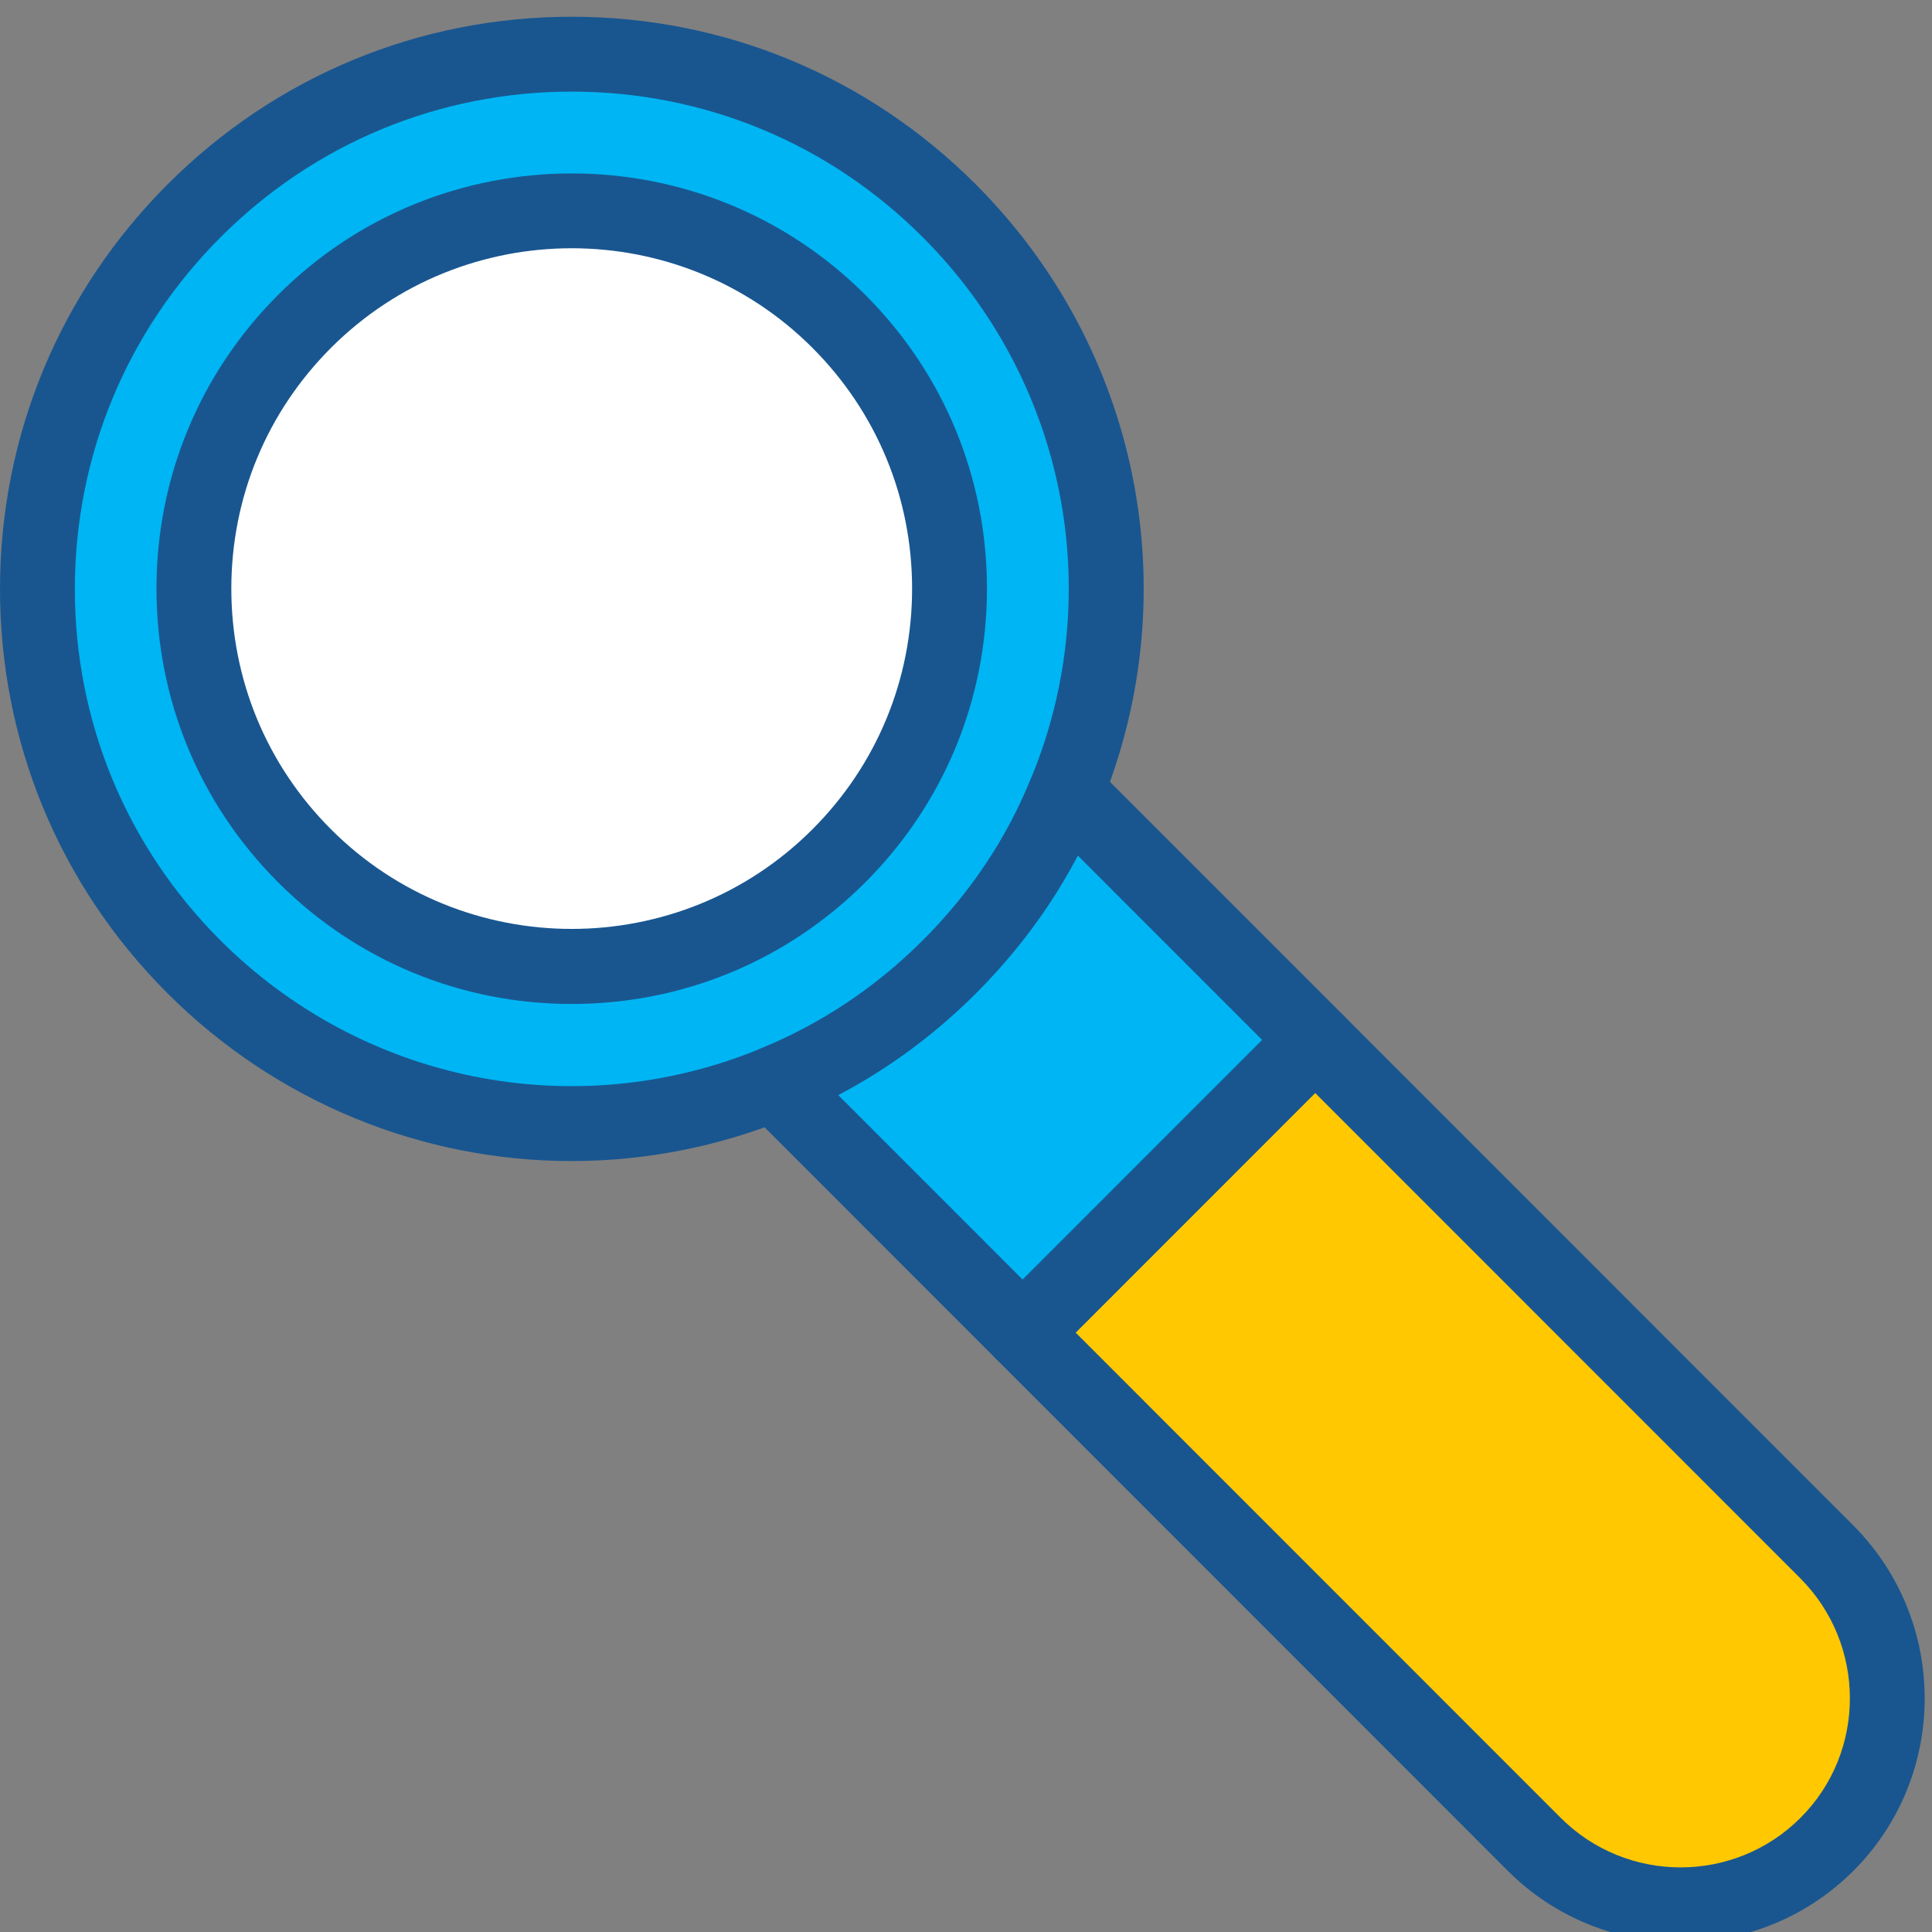 <?xml version="1.0" encoding="UTF-8" standalone="no"?>
<!DOCTYPE svg PUBLIC "-//W3C//DTD SVG 1.1//EN" "http://www.w3.org/Graphics/SVG/1.1/DTD/svg11.dtd">
<svg width="100%" height="100%" viewBox="0 0 70 70" version="1.1" xmlns="http://www.w3.org/2000/svg" xmlns:xlink="http://www.w3.org/1999/xlink" xml:space="preserve" xmlns:serif="http://www.serif.com/" style="fill-rule:evenodd;clip-rule:evenodd;stroke-linejoin:round;stroke-miterlimit:2;">
    <rect x="0" y="0" width="70" height="70" fill="#808080" stroke="none"/>
    <g transform="matrix(1,0,0,1,-478.142,-1193.51)">
        <g transform="matrix(1,0,0,0.971,0,0)">
            <g transform="matrix(1.356,0,0,1.397,478.142,1229.78)">
                <g transform="matrix(1,0,0,1,25.363,25.035)">
                    <path d="M0,-19.853C4.19,-15.664 5.24,-9.511 3.128,-4.351C2.447,-2.655 1.397,-1.05 0.012,0.335C-1.374,1.72 -2.978,2.77 -4.686,3.463C-9.846,5.575 -15.998,4.525 -20.188,0.335C-25.763,-5.24 -25.751,-14.278 -20.176,-19.853C-14.602,-25.428 -5.575,-25.428 0,-19.853" style="fill:rgb(0,181,243);fill-rule:nonzero;"/>
                </g>
                <g transform="matrix(-0.707,-0.707,-0.707,0.707,5.181,15.275)">
                    <path d="M-7.139,-17.234C-12.713,-17.234 -17.233,-12.714 -17.233,-7.139C-17.234,-1.564 -12.714,2.956 -7.139,2.955C-1.563,2.956 2.957,-1.564 2.956,-7.139C2.956,-12.714 -1.564,-17.234 -7.139,-17.234" style="fill:white;fill-rule:nonzero;"/>
                </g>
                <g transform="matrix(1,0,0,1,28.491,35.146)">
                    <path d="M0,-14.463L6.648,-7.815L-1.166,0L-7.814,-6.649C-6.106,-7.342 -4.501,-8.392 -3.116,-9.777C-1.731,-11.162 -0.681,-12.766 0,-14.463" style="fill:rgb(0,181,243);fill-rule:nonzero;"/>
                </g>
                <g transform="matrix(1,0,0,1,27.326,43.157)">
                    <path d="M0,-8.011L7.814,-15.825L21.48,-2.159C23.639,-0 23.639,3.509 21.492,5.656C19.345,7.803 15.825,7.814 13.666,5.656L0,-8.011Z" style="fill:rgb(255,200,0);fill-rule:nonzero;"/>
                </g>
                <g transform="matrix(1,0,0,1,21.668,48.825)">
                    <path d="M0,-19.336L5.657,-13.679L0,-19.336M19.324,-0.012C19.328,-0.008 19.332,-0.004 19.336,0C19.332,-0.004 19.328,-0.008 19.324,-0.012" style="fill:white;fill-rule:nonzero;"/>
                </g>
                <g transform="matrix(1,0,0,1,24.122,26.86)">
                    <path d="M0,-0.374C-0.004,-0.372 -0.008,-0.37 -0.012,-0.368C-0.137,-0.309 -0.307,-0.174 -0.494,0C-0.327,-0.121 -0.162,-0.245 0,-0.374" style="fill:rgb(0,255,255);fill-rule:nonzero;"/>
                </g>
                <g transform="matrix(-0.895,-0.446,-0.446,0.895,-1.251,13.429)">
                    <path d="M-2.847,-12.093C-2.555,-11.506 -2.3,-10.892 -2.086,-10.252C-0.831,-6.507 -1.213,-2.606 -2.847,0.668C-1.213,-2.606 -0.831,-6.507 -2.086,-10.252C-2.301,-10.891 -2.555,-11.506 -2.847,-12.093" style="fill:white;fill-rule:nonzero;"/>
                </g>
                <g transform="matrix(1,0,0,1,7.589,21.788)">
                    <path d="M0,-13.057C-3.201,-9.304 -3.21,-3.762 -0.026,0C-2.12,-4.088 -2.109,-8.974 0,-13.057" style="fill:white;fill-rule:nonzero;"/>
                </g>
                <g>
                    <g>
                        <g transform="matrix(1,0,0,1,15.275,28.565)">
                            <path d="M0,-26.565C-3.542,-26.565 -6.874,-25.184 -9.381,-22.676C-11.889,-20.168 -13.272,-16.834 -13.275,-13.289C-13.278,-9.743 -11.899,-6.409 -9.393,-3.902C-5.595,-0.105 0.065,1.037 5.023,-0.993C6.654,-1.654 8.123,-2.633 9.393,-3.902C10.667,-5.177 11.641,-6.641 12.288,-8.254C14.321,-13.22 13.179,-18.879 9.381,-22.676C6.874,-25.184 3.542,-26.565 0,-26.565M-0.005,2C-3.977,2 -7.874,0.444 -10.807,-2.488C-13.691,-5.373 -15.278,-9.21 -15.275,-13.291C-15.272,-17.369 -13.681,-21.205 -10.795,-24.09C-7.91,-26.976 -4.076,-28.565 0,-28.565C4.076,-28.565 7.91,-26.976 10.795,-24.09C15.165,-19.722 16.479,-13.211 14.142,-7.503C13.396,-5.645 12.273,-3.955 10.807,-2.488C9.347,-1.028 7.655,0.098 5.778,0.859C3.903,1.627 1.94,2 -0.005,2" style="fill:rgb(25,86,144);fill-rule:nonzero;"/>
                        </g>
                        <g transform="matrix(1,0,0,1,15.276,23.289)">
                            <path d="M0,-17.105C-2.329,-17.105 -4.658,-16.219 -6.431,-14.446C-8.149,-12.728 -9.095,-10.444 -9.095,-8.015C-9.095,-5.585 -8.149,-3.301 -6.431,-1.584C-2.885,1.962 2.885,1.962 6.431,-1.584C8.149,-3.301 9.095,-5.585 9.095,-8.015C9.095,-10.444 8.149,-12.728 6.431,-14.446C4.658,-16.219 2.329,-17.105 0,-17.105M0,3.08C-2.963,3.08 -5.75,1.926 -7.845,-0.169C-9.941,-2.265 -11.095,-5.051 -11.095,-8.015C-11.095,-10.978 -9.941,-13.764 -7.845,-15.86C-3.519,-20.185 3.519,-20.185 7.845,-15.86C9.941,-13.764 11.095,-10.978 11.095,-8.015C11.095,-5.051 9.941,-2.265 7.845,-0.169C5.75,1.926 2.963,3.08 0,3.08" style="fill:rgb(25,86,144);fill-rule:nonzero;"/>
                        </g>
                        <g transform="matrix(1,0,0,1,22.395,26.982)">
                            <path d="M0,1.819L4.931,6.75L11.331,0.349L6.402,-4.579C5.701,-3.242 4.792,-2.011 3.687,-0.906C2.583,0.198 1.348,1.111 0,1.819M4.931,9.164C4.666,9.164 4.411,9.058 4.224,8.871L-2.425,2.222C-2.662,1.986 -2.765,1.645 -2.698,1.317C-2.631,0.988 -2.404,0.715 -2.094,0.589C-0.466,-0.072 1.003,-1.05 2.273,-2.32C3.547,-3.594 4.521,-5.058 5.168,-6.672C5.293,-6.983 5.566,-7.211 5.896,-7.279C6.228,-7.345 6.566,-7.244 6.803,-7.006L13.452,-0.358C13.842,0.033 13.842,0.666 13.452,1.056L5.638,8.871C5.45,9.058 5.196,9.164 4.931,9.164" style="fill:rgb(25,86,144);fill-rule:nonzero;"/>
                        </g>
                        <g transform="matrix(1,0,0,1,28.74,42.534)">
                            <path d="M0,-7.388L12.959,5.571C14.728,7.34 17.604,7.339 19.371,5.571C21.132,3.81 21.127,0.939 19.359,-0.829L6.4,-13.788L0,-7.388ZM16.166,8.896C14.492,8.896 12.819,8.259 11.545,6.986L-2.121,-6.681C-2.512,-7.072 -2.512,-7.704 -2.121,-8.095L5.693,-15.909C6.068,-16.284 6.732,-16.284 7.107,-15.909L20.773,-2.243C23.321,0.304 23.326,4.445 20.785,6.986C19.512,8.259 17.838,8.896 16.166,8.896" style="fill:rgb(25,86,144);fill-rule:nonzero;"/>
                        </g>
                    </g>
                </g>
            </g>
        </g>
    </g>
</svg>
